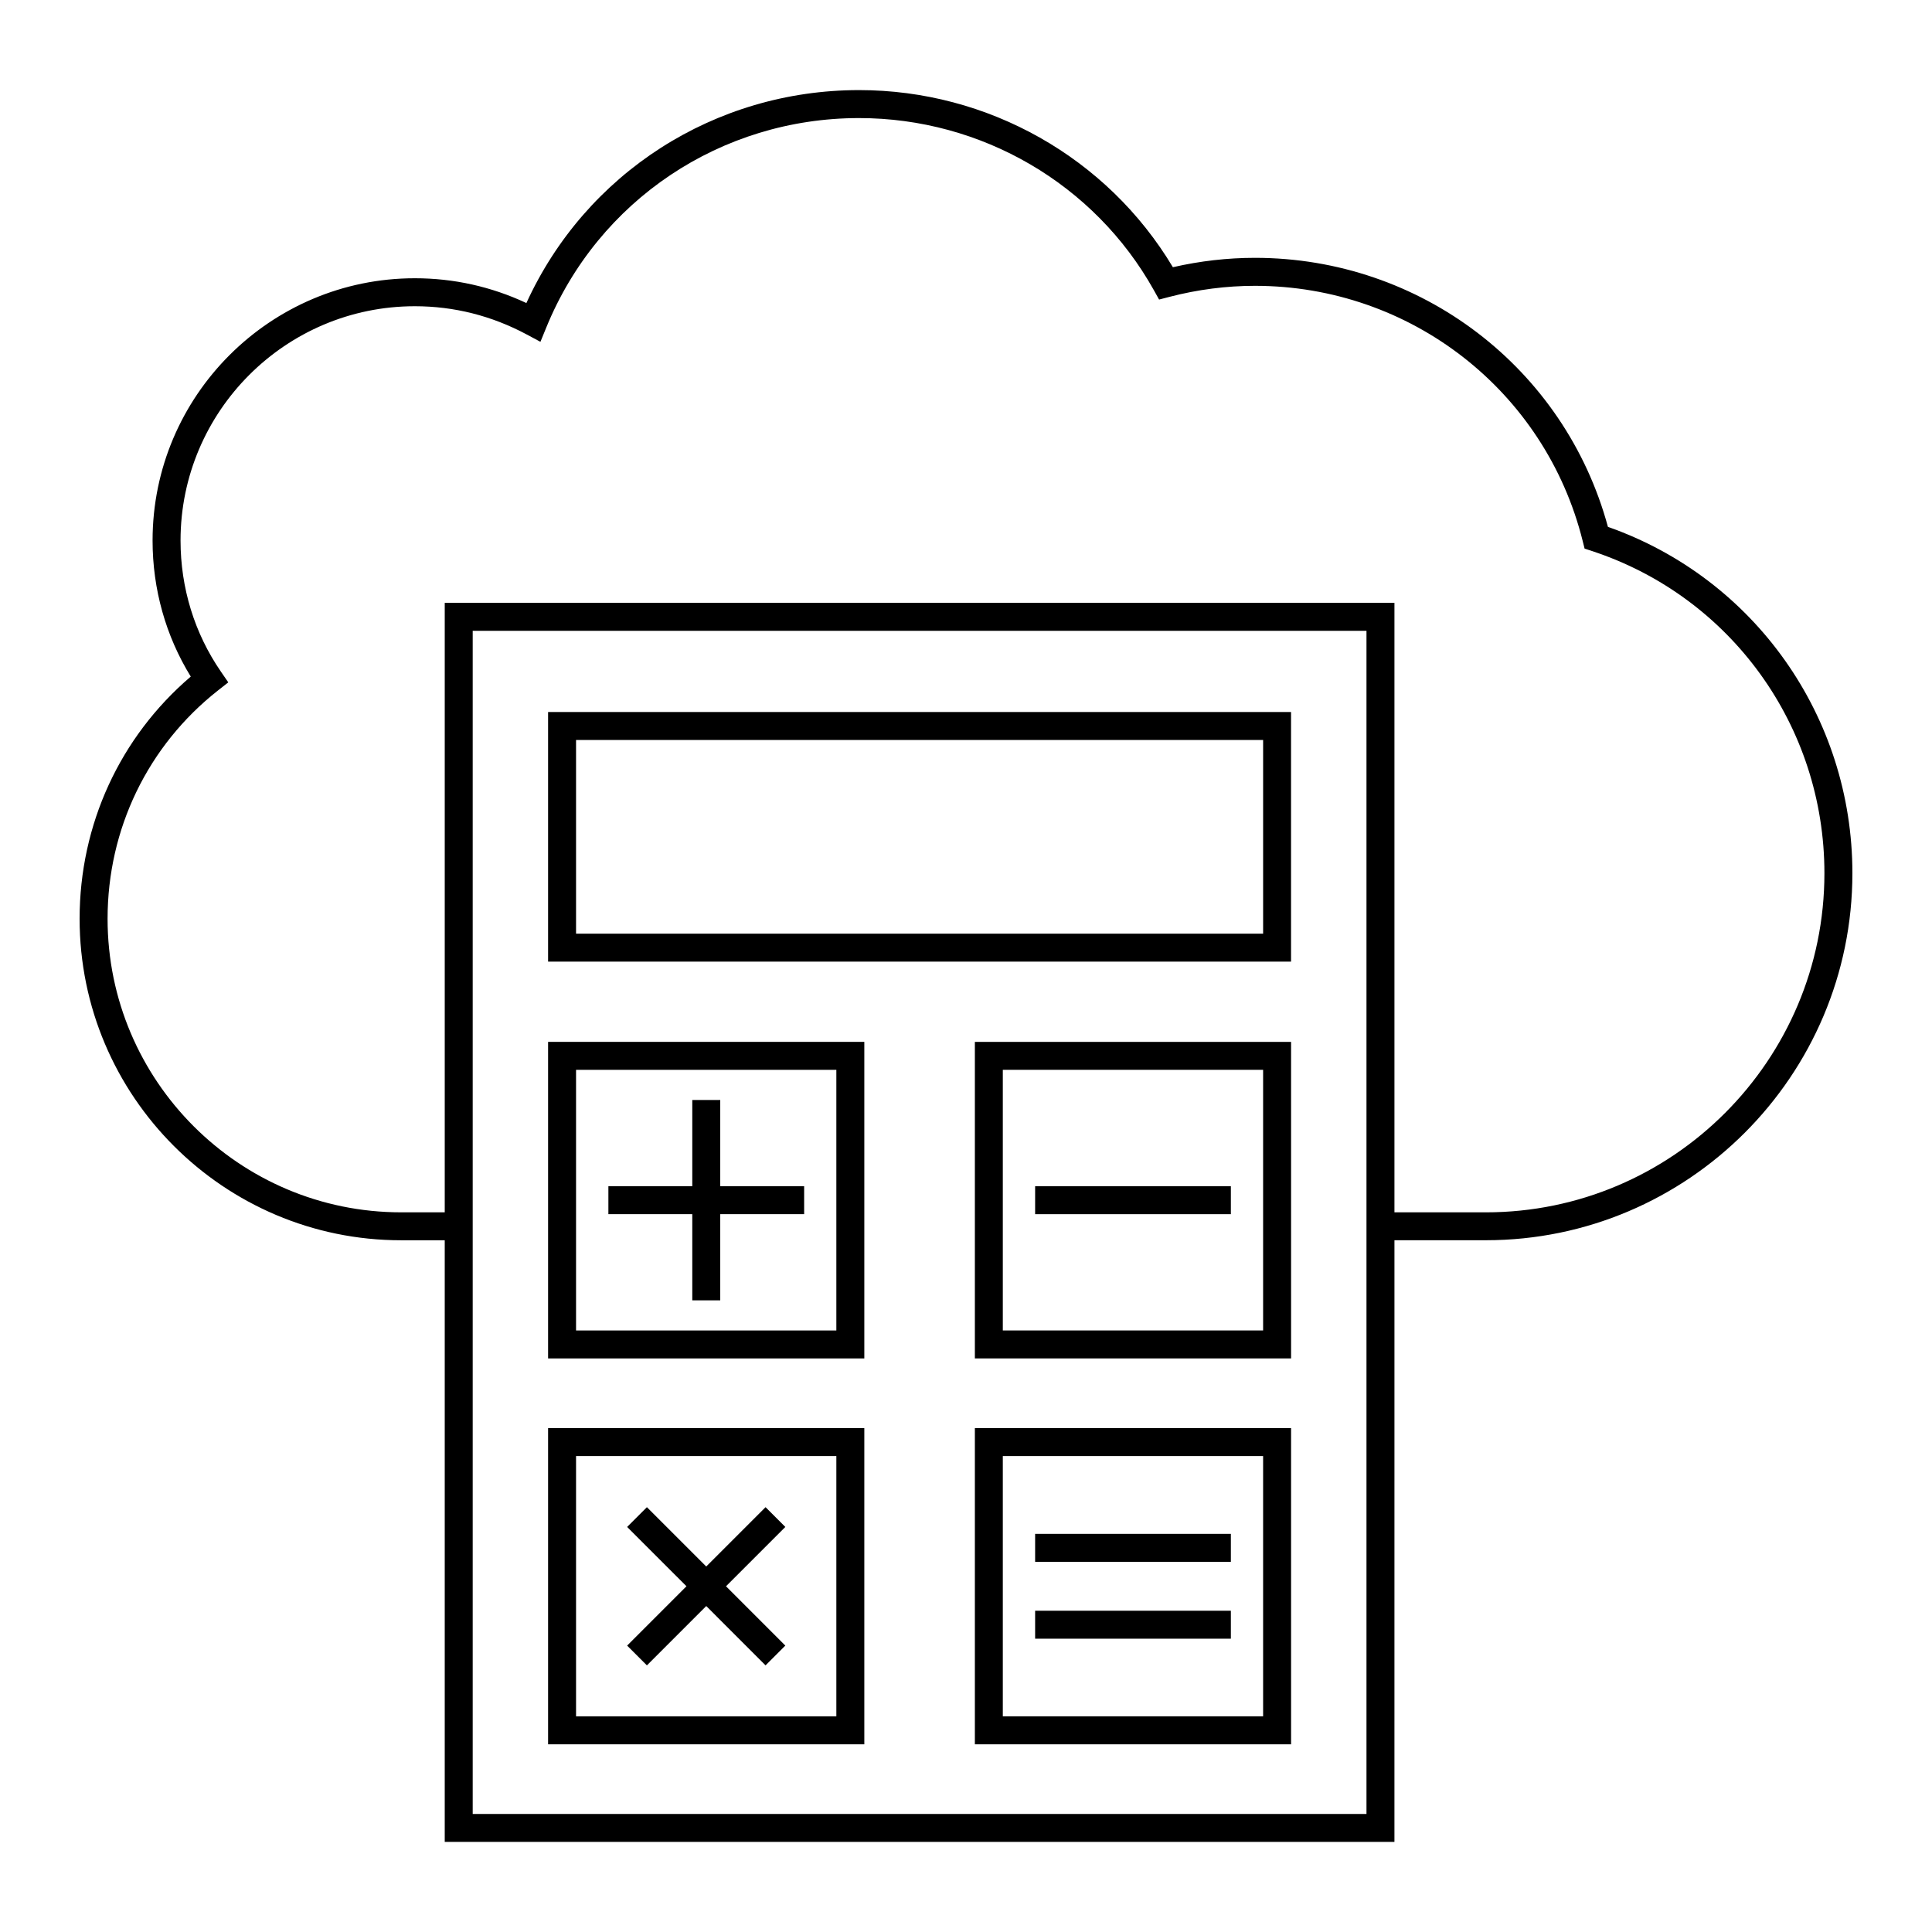 <?xml version="1.0" encoding="UTF-8"?>
<!-- Uploaded to: SVG Repo, www.svgrepo.com, Generator: SVG Repo Mixer Tools -->
<svg fill="#000000" width="800px" height="800px" version="1.1" viewBox="144 144 512 512" xmlns="http://www.w3.org/2000/svg">
 <g>
  <path d="m570.12 283.63c-11.418-42.086-49.594-71.301-93.547-71.301-7.273 0-14.57 0.836-21.746 2.484-17.363-29.023-48.969-46.938-83.168-46.938-38.27 0-72.445 22.016-88.16 56.434-9.336-4.363-19.27-6.57-29.57-6.57-38.316 0-69.496 31.176-69.496 69.496 0 12.902 3.492 25.297 10.121 36.066-18.766 16.02-29.457 39.223-29.457 64.18 0 46.984 38.219 85.203 85.203 85.203h11.559v159.44h251.68l0.004-159.45h24.227c53.559 0 97.133-43.641 97.133-97.277 0-41.488-25.949-78.109-64.781-91.773zm-63.988 341.09h-236.86v-313.55h236.86v313.55zm31.637-159.44h-24.227v-161.52h-251.68v161.52h-11.559c-42.895 0-77.793-34.898-77.793-77.793 0-23.816 10.664-45.871 29.258-60.508l2.731-2.148-1.969-2.863c-6.988-10.16-10.684-22.168-10.684-34.727 0-34.234 27.852-62.086 62.086-62.086 10.406 0 20.387 2.523 29.668 7.492l3.621 1.938 1.555-3.805c13.762-33.707 46.297-55.488 82.883-55.488 32.469 0 62.402 17.469 78.117 45.594l1.395 2.5 2.769-0.719c7.441-1.934 15.059-2.918 22.629-2.918 41.223 0 76.945 27.82 86.867 67.652l0.496 1.984 1.941 0.641c36.852 12.113 61.617 46.426 61.617 85.387 0.004 49.555-40.246 89.871-89.723 89.871z"/>
  <path d="m289.25 398.84h196.89v-66.148h-196.89zm7.41-58.738h182.08v51.332h-182.08z"/>
  <path d="m289.25 606.26h83.805v-83.801h-83.805zm7.41-76.391h68.984v68.984h-68.984z"/>
  <path d="m402.35 606.26h83.801l-0.004-83.801h-83.797zm7.406-76.391h68.98v68.984h-68.98z"/>
  <path d="m289.25 504h83.805v-83.895h-83.805zm7.41-76.484h68.984v69.074h-68.984z"/>
  <path d="m402.35 504h83.801l-0.004-83.895h-83.797zm7.406-76.484h68.98v69.074h-68.98z"/>
  <path d="m334.87 435.51h-7.41v22.844h-22.23v7.41h22.23v22.84h7.41v-22.84h22.234v-7.41h-22.234z"/>
  <path d="m418.32 550.49h51.871v7.41h-51.871z"/>
  <path d="m418.32 570.86h51.871v7.41h-51.871z"/>
  <path d="m418.32 458.36h51.871v7.41h-51.871z"/>
  <path d="m346.88 543.42-15.719 15.719-15.723-15.719-5.238 5.238 15.723 15.719-15.723 15.723 5.238 5.238 15.723-15.723 15.719 15.723 5.238-5.238-15.719-15.723 15.719-15.719z"/>
 </g>
</svg>